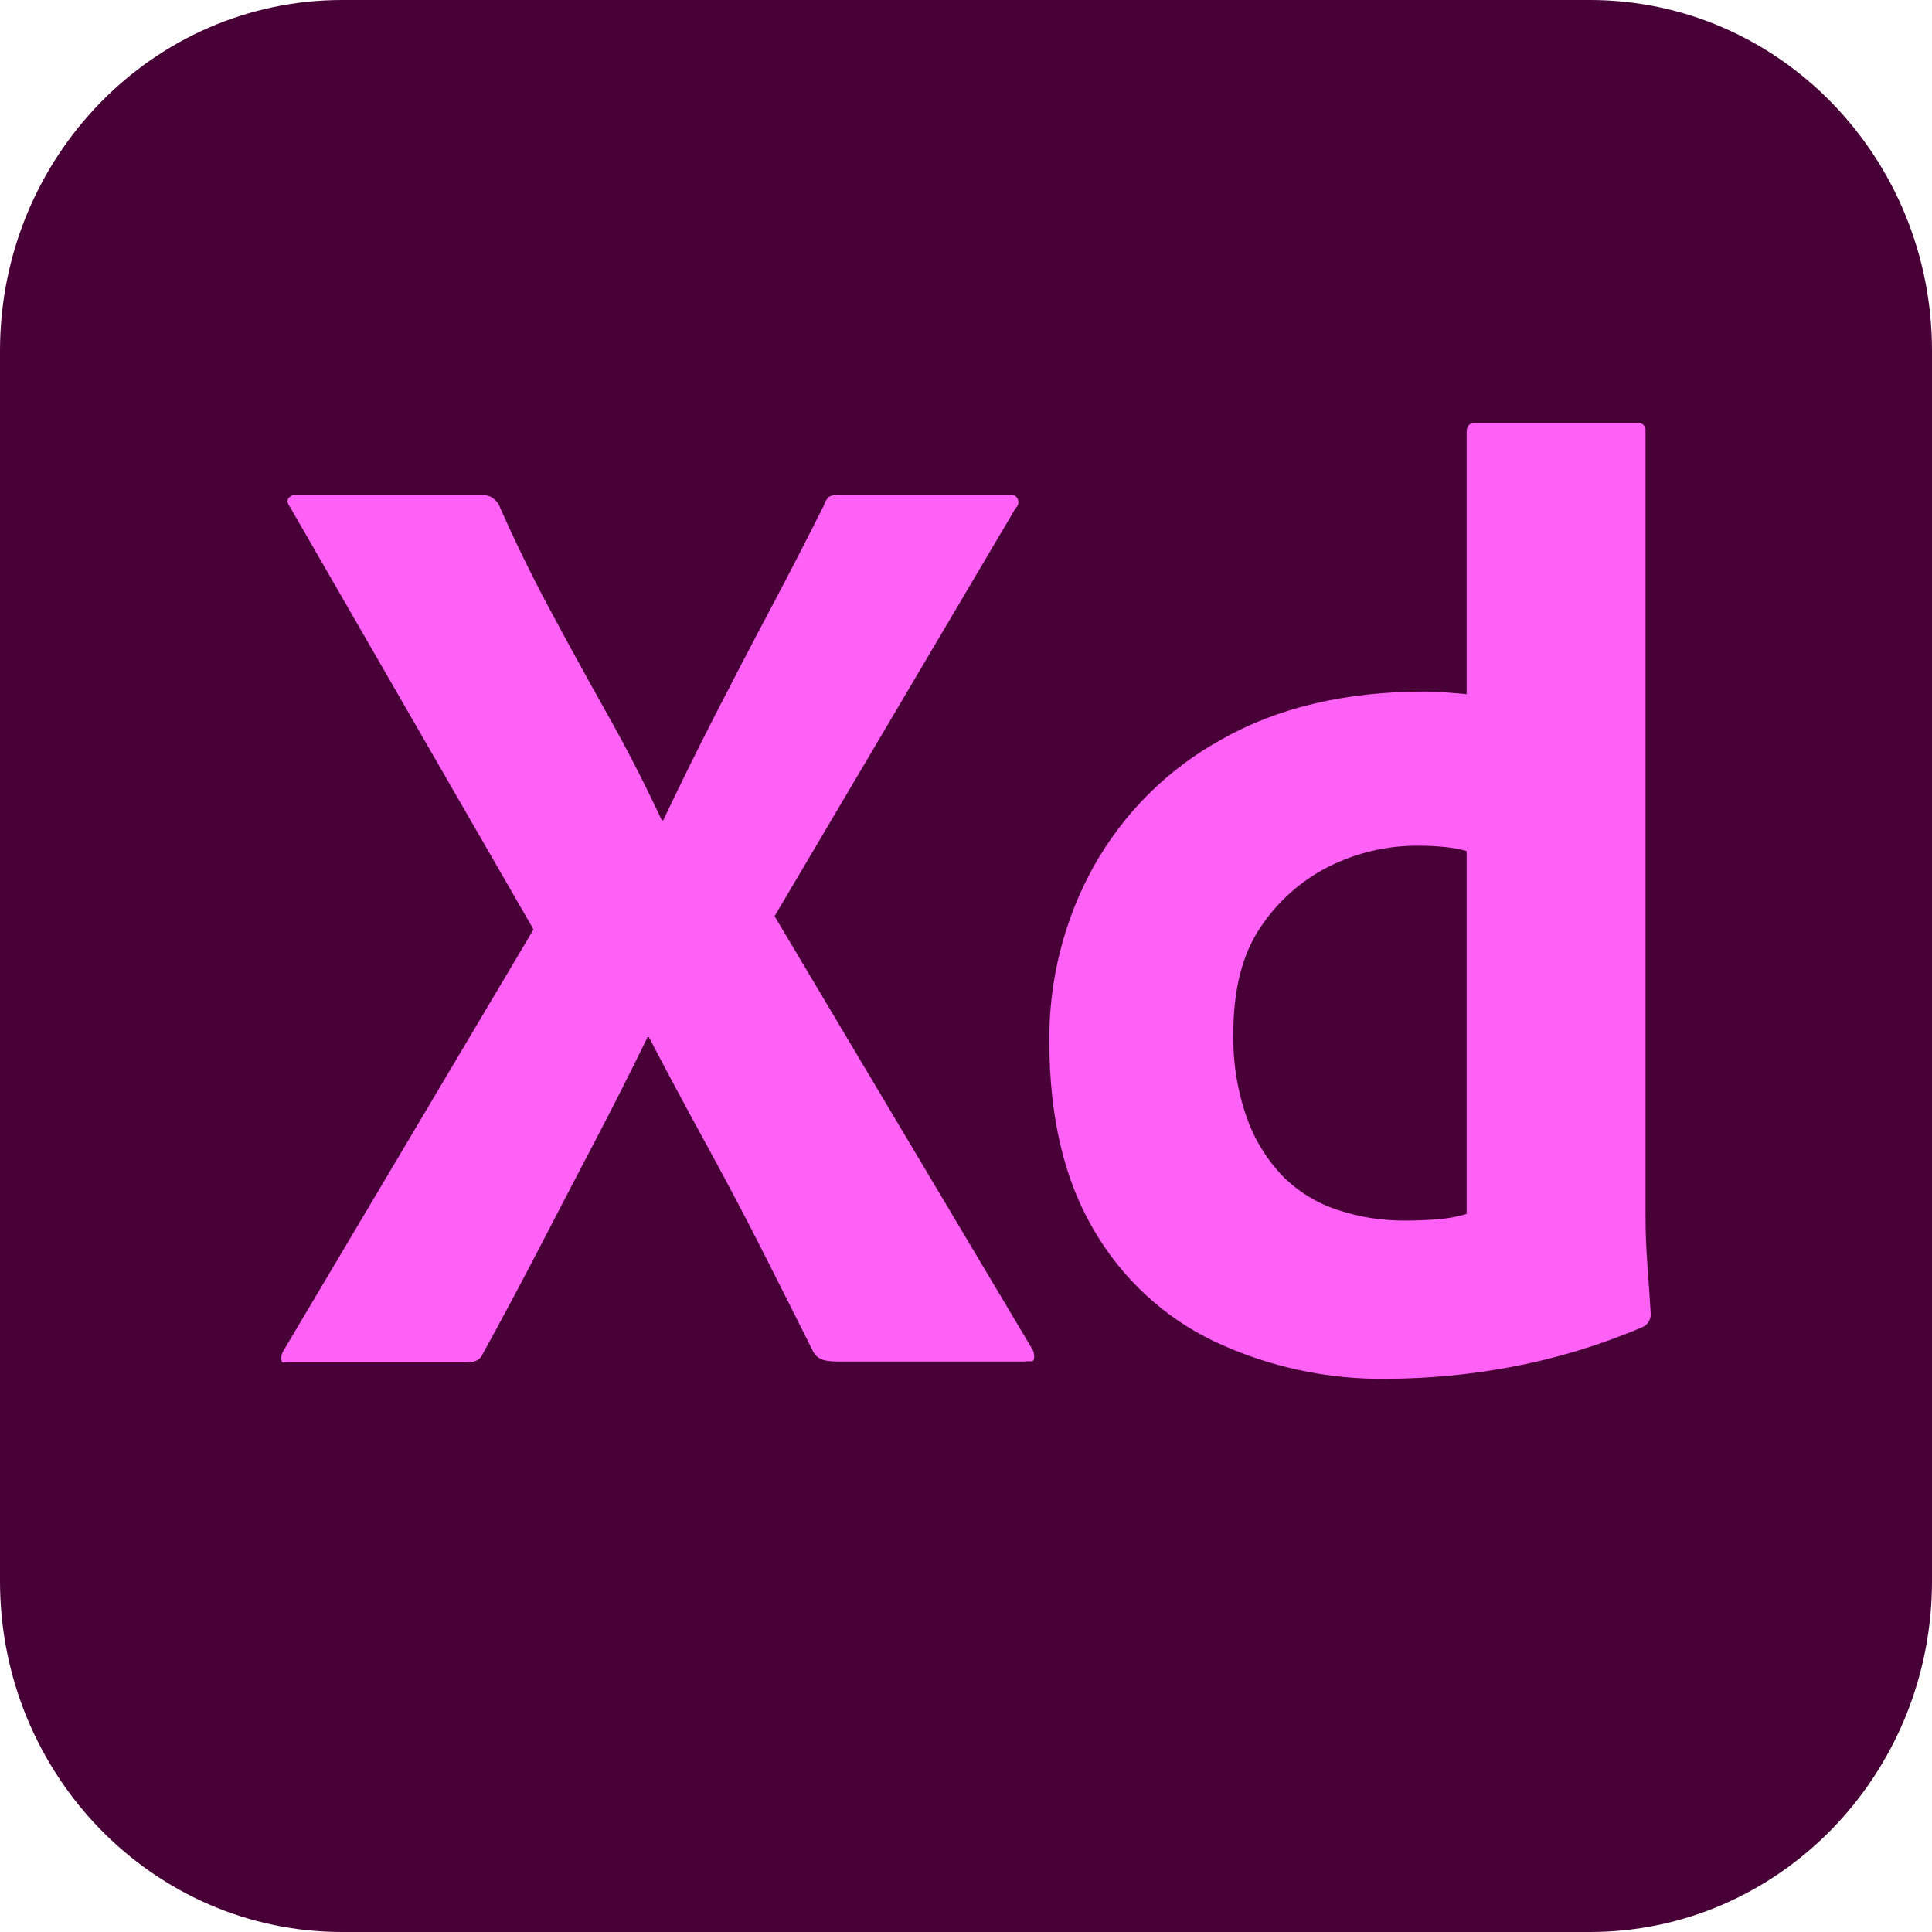<svg width="60" height="60" viewBox="0 0 60 60" fill="none" xmlns="http://www.w3.org/2000/svg">
<path d="M10.625 0H49.375C55.243 0 60 4.879 60 10.897V49.103C60 55.121 55.243 60 49.375 60H10.625C4.757 60 0 55.121 0 49.103V10.897C0 4.879 4.757 0 10.625 0Z" fill="#470137"/>
<path d="M31.542 15.779L24.055 28.453L32.065 41.91C32.116 42.005 32.131 42.115 32.105 42.22C32.078 42.317 31.985 42.256 31.824 42.283H26.108C25.706 42.283 25.424 42.269 25.263 41.993C24.729 40.925 24.192 39.859 23.653 38.794C23.1 37.704 22.529 36.624 21.942 35.553C21.334 34.445 20.737 33.33 20.151 32.209H20.111C19.57 33.318 19.013 34.419 18.44 35.512C17.868 36.604 17.297 37.698 16.73 38.794C16.166 39.881 15.589 40.962 14.999 42.034C14.892 42.282 14.704 42.307 14.435 42.307H8.921C8.814 42.307 8.754 42.351 8.74 42.241C8.725 42.14 8.746 42.037 8.801 41.952L16.569 28.865L9.002 15.738C8.921 15.628 8.908 15.539 8.961 15.469C8.991 15.434 9.028 15.406 9.07 15.389C9.112 15.371 9.158 15.363 9.203 15.366H14.878C15.002 15.359 15.126 15.38 15.241 15.428C15.337 15.484 15.419 15.562 15.482 15.655C15.976 16.778 16.513 17.879 17.092 18.958C17.678 20.051 18.275 21.138 18.883 22.219C19.482 23.283 20.039 24.371 20.554 25.48H20.594C21.121 24.371 21.664 23.27 22.224 22.178C22.774 21.105 23.337 20.024 23.915 18.937C24.484 17.864 25.041 16.784 25.585 15.697C25.616 15.595 25.671 15.502 25.746 15.428C25.845 15.377 25.957 15.355 26.068 15.366H31.341C31.4 15.351 31.463 15.361 31.515 15.393C31.568 15.426 31.605 15.478 31.62 15.539C31.63 15.583 31.628 15.628 31.615 15.671C31.601 15.713 31.576 15.751 31.542 15.779ZM43.093 42.819C41.24 42.848 39.405 42.453 37.72 41.663C36.15 40.917 34.837 39.701 33.956 38.174C33.044 36.62 32.588 34.673 32.588 32.333C32.573 30.438 33.045 28.573 33.956 26.925C34.895 25.246 36.276 23.873 37.941 22.962C39.685 21.971 41.791 21.476 44.26 21.476C44.394 21.476 44.569 21.483 44.784 21.496C44.998 21.511 45.253 21.531 45.548 21.558V13.426C45.548 13.233 45.629 13.137 45.79 13.137H50.861C50.894 13.132 50.928 13.135 50.959 13.146C50.99 13.156 51.019 13.175 51.042 13.199C51.066 13.223 51.084 13.252 51.094 13.284C51.105 13.316 51.108 13.351 51.103 13.384V37.782C51.103 38.25 51.123 38.76 51.163 39.31C51.204 39.861 51.237 40.356 51.264 40.796C51.269 40.882 51.248 40.967 51.205 41.041C51.162 41.114 51.098 41.173 51.022 41.209C49.714 41.768 48.351 42.183 46.957 42.447C45.682 42.688 44.389 42.813 43.093 42.819ZM45.548 37.7V26.43C45.331 26.369 45.109 26.328 44.884 26.306C44.61 26.278 44.335 26.264 44.059 26.265C43.082 26.255 42.117 26.481 41.242 26.925C40.389 27.36 39.661 28.014 39.128 28.824C38.578 29.65 38.303 30.737 38.303 32.085C38.284 32.985 38.427 33.881 38.726 34.727C38.969 35.409 39.354 36.029 39.853 36.544C40.331 37.017 40.91 37.371 41.543 37.576C42.213 37.798 42.913 37.91 43.616 37.906C43.992 37.906 44.34 37.892 44.663 37.865C44.963 37.842 45.26 37.786 45.548 37.7Z" fill="#FF61F6"/>
</svg>

